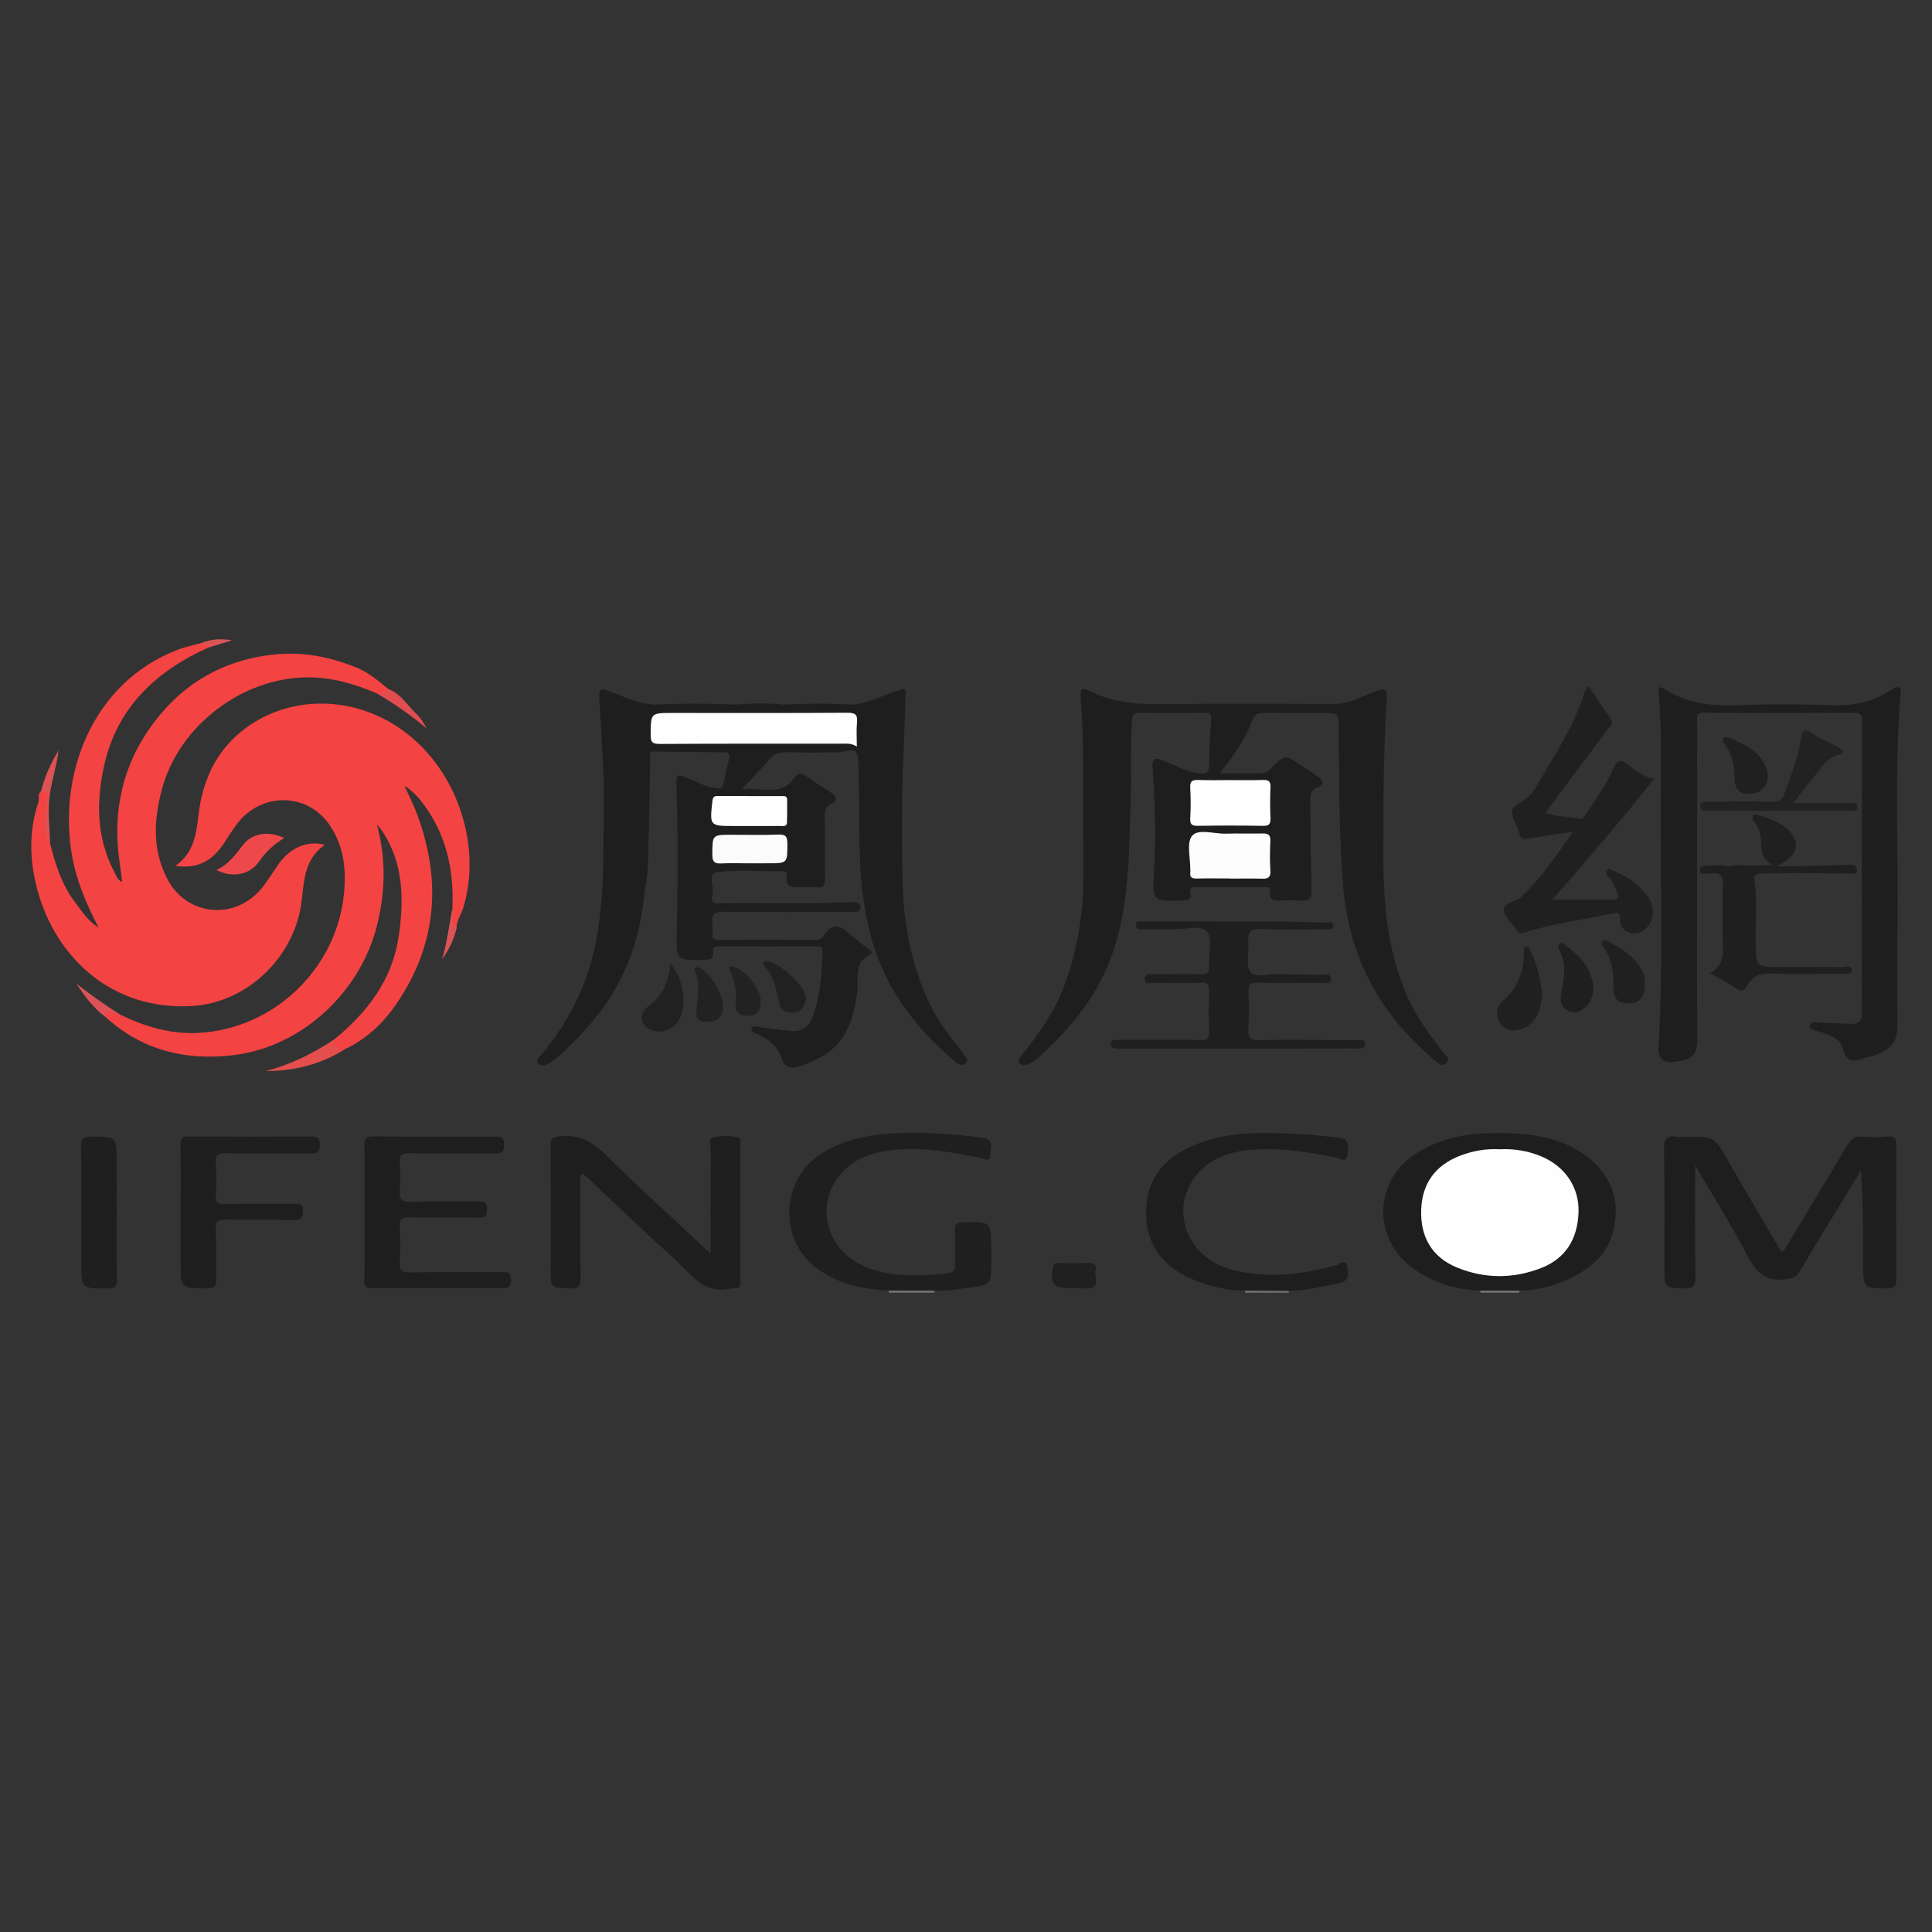 <?xml version="1.0" encoding="utf-8"?>
<!-- Generator: Adobe Illustrator 26.4.1, SVG Export Plug-In . SVG Version: 6.00 Build 0)  -->
<svg version="1.1" id="图层_1" xmlns="http://www.w3.org/2000/svg" xmlns:xlink="http://www.w3.org/1999/xlink" x="0px" y="0px"
	 viewBox="0 0 500 500" style="enable-background:new 0 0 500 500;" xml:space="preserve">
<rect x="0" y="0" width="500" height="500" fill="#333333" stroke="none"/>
<style type="text/css">
	.st0{fill:#707070;}
	.st1{fill:#6F6F6F;}
	.st2{fill:#F44343;}
	.st3{fill:#1E1E1E;}
	.st4{fill:#202020;}
	.st5{fill:#1F1F1F;}
	.st6{fill:#222222;}
	.st7{fill:#212121;}
	.st8{fill:#EF484A;}
	.st9{fill:#E44E4C;}
	.st10{fill:#E24D50;}
	.st11{fill:#DC5255;}
	.st12{fill:#DC5256;}
	.st13{fill:#DD5358;}
	.st14{fill:#D95555;}
	.st15{fill:#FEFEFE;}
	.st16{fill:#FDFDFD;}
	.st17{fill:#FBFBFB;}
</style>
<g>
	<path class="st0" d="M241.88,334c-0.01,0.19-0.03,0.37-0.04,0.56c-3.94,0-7.88,0-11.82,0c-0.01-0.19-0.02-0.38-0.03-0.57
		C233.96,332.48,237.92,332.46,241.88,334z"/>
	<path class="st1" d="M322.25,334.56c-0.01-0.19-0.03-0.37-0.04-0.56c3.81-1.48,7.6-1.62,11.38,0.08c0.01,0.17-0.03,0.33-0.11,0.48
		C329.74,334.56,325.99,334.56,322.25,334.56z"/>
	<path class="st0" d="M383.14,334.56c-0.01-0.19-0.02-0.37-0.04-0.56c3.38-1.51,6.76-1.53,10.13,0.01
		c-0.02,0.18-0.03,0.37-0.05,0.55C389.84,334.56,386.49,334.56,383.14,334.56z"/>
	<path class="st2" d="M97.58,179.48c-5.76-2.49-11.65-4.22-18.04-4.18c-16.82,0.09-33.05,12.43-37.53,28.61
		c-2.2,7.93-2.65,15.75,1.16,23.31c5.08,10.1,18.09,11.18,24.97,2.13c1.36-1.79,2.55-3.71,3.83-5.56c3.02-4.36,7.52-6.38,12.09-5.14
		c-6.44,4.5-5.11,11.67-6.57,17.83c-3.09,12.96-14.59,23.09-27.76,23.88c-20.4,1.22-35.31-12.17-40.13-30.35
		c-1.97-7.45-2.16-15.04,0.36-22.5c0.3-0.89-0.32-1.99,0.65-2.71c1.94-0.89,2.42,0.29,2.06,1.75c-0.97,4-0.61,7.91,0.31,11.83
		c1.38,5.38,3.03,10.65,6.47,15.15c1.68,2.21,3.12,4.65,6.08,6.57c-3.23-6.22-5.7-12.1-6.85-18.44c-3.76-20.75,4.94-45,27.45-53.56
		c1.88-0.71,3.88-1.1,5.82-1.64c0.99-0.19,2.33-0.94,1.88,1.17c-13.41,6.06-23.38,15.36-26.78,30.08
		c-2.18,9.45-2.19,19.01,2.55,27.97c0.49,0.92,0.78,2.05,2.03,2.6c-0.29-2.22-0.58-4.33-0.85-6.45
		c-1.77-14.27,2.06-27.03,11.44-37.77c7.42-8.51,17.06-13.41,28.5-14.65c7.7-0.84,14.92,0.59,21.97,3.55
		c3.02,1.27,5.34,3.41,7.83,5.37C100.09,180.11,98.86,179.87,97.58,179.48z"/>
	<path class="st3" d="M315.63,200.12c4.07,0,7.48,0.07,10.89-0.03c2.1-0.06,2.93-2.14,4.39-3.21c1.22-0.9,2.18-1.18,3.43-0.35
		c2.28,1.51,4.6,2.96,6.84,4.52c1.34,0.93,1.63,2.07-0.2,2.74c-1.76,0.65-1.93,1.89-1.9,3.47c0.14,7.66,0.11,15.31,0.37,22.97
		c0.08,2.44-0.75,3.07-2.98,2.84c-1.56-0.16-3.15-0.08-4.72-0.02c-1.76,0.06-3.44,0.22-3.02-2.45c0.21-1.3-0.91-0.99-1.62-1
		c-5.81-0.02-11.62,0.02-17.43-0.04c-1.29-0.01-1.83,0.37-1.62,1.65c0.29,1.76-0.79,1.8-2.12,1.84c-7.59,0.21-7.71,0.23-7.3-7.13
		c0.5-9.03,0.31-18.04-0.33-27.05c-0.15-2.12,0.15-3.07,2.68-2.06c3.04,1.21,5.96,2.87,9.29,3.3c1.67,0.22,2.67-0.05,2.65-2.21
		c-0.03-3.82,0.26-7.64,0.53-11.46c0.1-1.46-0.13-2.03-1.83-1.99c-5.51,0.13-11.03,0.14-16.55,0c-1.79-0.05-2,0.58-2.11,2.14
		c-0.53,7.06-0.12,14.12-0.36,21.18c-0.42,12.3-0.31,24.62-3.91,36.62c-3.69,12.28-11.33,21.7-20.73,29.97
		c-0.36,0.31-0.79,0.56-1.23,0.77c-0.9,0.43-2.04,0.9-2.76,0.15c-0.88-0.93,0.19-1.83,0.73-2.53c4.35-5.55,8.42-11.21,10.85-17.95
		c3.23-8.93,4.79-18.09,4.8-27.54c0-11.69-0.01-23.38-0.11-35.07c-0.03-3.92-0.33-7.84-0.58-11.75c-0.12-1.8,0.21-2.71,2.22-1.67
		c6.39,3.28,13.25,3.56,20.29,3.46c14.37-0.21,28.74-0.07,43.12-0.06c3.95,0,7.31-1.99,10.84-3.3c2.21-0.82,2.96-0.7,2.78,1.88
		c-0.95,13.61-0.89,27.25-0.91,40.89c-0.02,12.4,1.14,24.57,6.14,36.13c2.28,5.26,5.68,9.75,9.09,14.27
		c0.65,0.86,2.4,1.72,1.09,3.06c-1.26,1.3-2.29-0.11-3.23-0.9c-14.03-11.74-22.03-26.55-23.49-44.9
		c-1.07-13.42-1.06-26.86-1.13-40.3c-0.02-4.52-0.01-4.51-4.49-4.5c-4.83,0-9.65,0.05-14.48-0.05c-1.75-0.04-2.76,0.3-3.48,2.17
		C322.21,191.37,319.37,195.6,315.63,200.12z"/>
	<path class="st2" d="M117.07,235.46c0.5-10.36-1.6-19.98-8.2-28.29c-1.15-1.45-2.5-2.74-4.2-3.83c1.11,2.48,2.36,4.91,3.3,7.45
		c6.43,17.34,5.08,33.88-5.56,49.28c-3.35,4.85-7.63,8.82-13.05,11.41c-2.66,0.81-2.66,0.81-3-2.38
		c8.71-7.03,15.2-15.55,16.84-26.87c1.36-9.37,1.28-18.7-4.23-27.09c-0.26-0.39-0.59-0.74-1.42-1.76c2.45,9.19,2.13,17.6,0.04,26.03
		c-4.29,17.31-19.37,31.47-37.08,33.65c-12.32,1.52-23.79-1.21-33.26-9.91c-0.73-1.58-0.4-2.28,1.42-1.67
		c0.82,0.27,1.51,0.84,2.35,1.07c6.4,3.13,13.13,5.14,20.3,4.77c19.61-1.03,35.04-16.41,37.49-34.36
		c0.95-6.95,0.48-13.56-3.47-19.39c-5.79-8.55-17.73-8.61-23.99-0.35c-1.24,1.63-2.31,3.39-3.45,5.1
		c-2.83,4.24-6.55,6.66-12.49,5.77c4.88-3.44,5.41-8.51,6-13.48c0.39-3.31,1.17-6.48,2.4-9.56c5.12-12.88,18.76-20.14,32.59-18.81
		c17.91,1.72,31.8,16.55,34.66,35.25c0.88,5.77,0.53,11.71-1.15,17.4c-0.52,1.77-1.78,3.33-1.75,5.32
		c-0.85,0.43-1.33,0.07-1.34-0.77C116.85,238.1,116.55,236.75,117.07,235.46z"/>
	<path class="st3" d="M220.56,182.37c4.24-0.41,7.98-2.42,11.93-3.73c1.01-0.33,1.95-0.91,1.89,0.9
		c-0.31,8.43-0.61,16.85-0.91,25.28c-1.81,0.16-2.53-1.11-3.28-2.43c-1.62-2.84-1.57-5.93-1.52-9.04c0.02-1.44,1.21-1.85,2.35-2.66
		c-1.61-0.39-2.1-1.5-2.41-2.79c-0.15-0.65-0.36-1.62-1.16-1.45c-1.11,0.23-0.59,1.28-0.46,1.97c0.54,2.87,0.11,5.68-0.55,8.45
		c-0.56,2.37-1.88,3.11-4.2,2.66c-0.21-1.73,0.12-3.89-0.81-5.04c-0.58-0.72-3.05,0.19-4.68,0.21c-4.33,0.05-8.67,0.12-13-0.03
		c-2.03-0.07-3.5,0.41-4.83,2.03c-1.98,2.42-4.21,4.63-6.99,7.64c5.17-0.82,10.16,2.09,13.66-3.06c0.76-1.12,1.74-1.36,2.99-0.47
		c2.14,1.53,4.37,2.94,6.58,4.39c1.42,0.93,1.64,1.99,0.04,2.8c-1.61,0.81-1.78,2.03-1.76,3.6c0.07,5.31-0.04,10.61,0.06,15.92
		c0.03,1.65-0.42,2.29-2.11,2.12c-1.37-0.14-2.76-0.03-4.14-0.03c-2,0-4.1,0.19-3.6-2.93c0.18-1.1-0.65-1.2-1.52-1.2
		c-5.42,0.02-10.88-0.41-16.24,0.17c-3.13,0.34-0.99,3.62-1.42,5.51c-0.21,0.92-0.86,2.66,1.48,2.61
		c11.03-0.21,22.06,0.29,33.08-0.27c0.2-0.01,0.39-0.06,0.59-0.06c1.28,0.01,3.08-0.12,3.11,1.41c0.03,1.41-1.76,1.13-2.86,1.14
		c-10.84,0.03-21.68,0.1-32.51-0.04c-2.48-0.03-3.39,0.62-2.99,3.06c0.14,0.86,0.08,1.77,0.01,2.65c-0.08,1.11,0.28,1.55,1.48,1.55
		c8.47-0.04,16.95-0.04,25.42,0c1.22,0.01,1.74-0.79,2.29-1.58c1.69-2.39,3.5-2.4,5.63-0.51c1.83,1.62,3.8,3.09,5.72,4.6
		c0.49,0.39,1.03,0.95,0.29,1.31c-4.45,2.14-2.94,6.41-3.38,9.79c-1.3,10.03-4.45,15.59-14.35,18.94c-2.5,0.85-4.37,0.94-5.36-2.23
		c-0.96-3.07-3.61-4.72-6.4-6.06c-0.56-0.27-1.54-0.41-1.22-1.32c0.3-0.87,1.18-0.45,1.82-0.37c2.82,0.35,5.61,0.84,8.46,1.03
		c3.14,0.21,4.78-1.38,5.69-3.99c1.86-5.32,2.18-10.88,2.44-16.44c0.06-1.22-0.41-1.47-1.51-1.46c-8.47,0.03-16.95,0.03-25.42,0
		c-1.08,0-1.7,0.21-1.48,1.44c0.31,1.78-0.64,2.03-2.19,2.05c-7.27,0.12-7.32,0.16-7.17-6.9c0.27-12.67,0.38-25.34-0.08-38.01
		c-0.12-3.19,0.03-3.27,2.94-2.08c2.42,0.99,4.73,2.23,7.4,2.61c1.2,0.17,1.59-0.17,1.81-1.14c0.5-2.18,0.94-4.38,1.49-6.54
		c0.34-1.33-0.09-1.67-1.41-1.67c-6-0.01-12-0.09-18-0.19c-1.61-0.03-1,1.15-1.02,1.82c-0.18,8.05-0.22,16.1-0.49,24.14
		c-0.11,3.3-0.15,6.64-0.96,9.89c-2.87-1.62-3.28-4.45-3.52-7.3c-0.06-0.75,0.35-1.6,0.08-2.32c-0.89-2.34-0.37-4.57,0.16-6.89
		c0.42-1.84,1.5-3.78-0.53-5.61c-0.88-0.79-0.06-2.25,0.29-3.36c0.58-1.84,1-3.62-0.56-5.23c-0.33-0.35-0.7-0.93-0.5-1.33
		c0.98-2.04,0.87-4.24,1.26-6.36c0.38-2.12,2.16-0.43,3.31-0.3c0.14-0.69-0.26-1.07-0.71-1.16c-1.77-0.33-3.08-1.15-3.76-2.89
		c-0.25-0.64-0.8-1.19-1.6-1.07c-0.99,0.14-1.27,1.02-1.23,1.77c0.21,3.42-0.75,6.81-0.2,10.23c0.4,2.48-0.28,3.09-3.1,2.8
		c-0.36-6.92-0.66-13.85-1.11-20.77c-0.14-2.11,0.17-2.6,2.35-1.77c3.98,1.51,7.86,3.48,12.26,3.58c0.67,0.86,1.6,0.99,2.61,0.99
		c5.16,0.01,10.33,0.01,15.49,0c1.01,0,1.95-0.07,2.59-0.99c4.14-0.36,8.28-0.47,12.42,0c0.59,0.75,1.38,0.98,2.31,0.99
		c4.37,0.02,8.75,0.02,13.12,0.01C219.19,183.33,219.99,183.15,220.56,182.37z"/>
	<path class="st3" d="M429.59,177.79c0.35,0.15,0.72,0.24,1.03,0.44c5.92,3.84,12.44,4.57,19.36,4.28
		c8.06-0.34,16.16-0.29,24.23-0.01c5.49,0.19,10.47-0.83,15.04-3.86c0.71-0.47,1.6-1.16,2.4-0.58c0.35,0.25,0.25,1.29,0.19,1.95
		c-1.65,20.21-0.48,40.45-0.79,60.67c-0.12,7.96-0.02,15.92,0.01,23.88c0.01,5.05-1.14,6.78-5.89,8.54c-1,0.37-2.1,0.46-3.09,0.85
		c-2.55,1-4.25,0.65-5.06-2.34c-0.86-3.21-3.9-3.81-6.54-4.78c-0.87-0.32-2.35-0.28-2.05-1.54c0.27-1.08,1.64-0.69,2.61-0.64
		c2.65,0.13,5.3,0.21,7.95,0.33c1.9,0.09,2.9-0.59,2.9-2.69c-0.03-25.25-0.04-50.51,0.02-75.76c0-1.79-0.68-2.07-2.23-2.06
		c-12.91,0.05-25.81,0.09-38.72-0.03c-2.23-0.02-1.74,1.22-1.74,2.38c-0.01,13.36-0.01,26.73-0.01,40.09
		c0,13.95-0.1,27.91,0.06,41.86c0.06,4.73-1.77,5.64-6.34,6.07c-2.26,0.21-3.85-0.77-3.69-3.65c1.33-24.34,0.27-48.71,0.62-73.07
		c0.08-5.89-0.07-11.77-0.53-17.65C429.26,179.63,429.05,178.74,429.59,177.79z"/>
	<path class="st3" d="M438.72,301.66c0,10.07-0.12,19.36,0.08,28.63c0.06,2.65-0.67,3.26-3.22,3.15c-4.84-0.22-4.84-0.06-4.84-5.05
		c0-10.32,0.1-20.64-0.09-30.95c-0.05-2.84,0.86-3.69,3.49-3.26c0.77,0.12,1.57,0.02,2.36,0.02c7.29,0,7.22,0.04,10.89,6.48
		c4.21,7.38,8.55,14.69,12.86,22.01c0.28,0.48,0.5,1.1,1.26,1.23c5.54-9.17,11.12-18.35,16.61-27.59c0.95-1.6,1.99-2.39,3.95-2.18
		c2.05,0.22,4.15,0.21,6.2,0c2.19-0.22,2.53,0.67,2.52,2.63c-0.09,11.4-0.09,22.8,0,34.2c0.01,1.88-0.43,2.47-2.4,2.45
		c-6.2-0.06-6.2,0.03-6.2-6.27c0-8.02,0-16.04-0.6-24.27c-2.49,4.11-4.97,8.22-7.46,12.32c-2.84,4.67-5.76,9.3-8.5,14.03
		c-0.75,1.3-1.61,1.5-2.97,1.74c-5.28,0.95-8.05-1.39-10.41-5.97C448.26,317.26,443.54,309.88,438.72,301.66z"/>
	<path class="st4" d="M401.78,232.83c5.29,0,10.38-0.03,15.48,0.02c1.49,0.02,1.69-0.71,1.27-1.82c-0.54-1.46-1.13-2.92-2.25-4.07
		c-0.5-0.52-0.93-1.14-0.36-1.79c0.49-0.56,1.04-0.06,1.58,0.16c3.5,1.45,6.55,3.52,8.84,6.55c2.13,2.82,1.84,6.42-0.47,8.5
		c-1.29,1.16-2.75,1.56-4.31,0.94c-1.44-0.58-2.42-1.73-2.33-3.4c0.1-1.66-0.31-1.83-2-1.47c-7.62,1.62-15.4,2.51-22.84,4.95
		c-0.87,0.29-1.35,0.19-1.87-0.66c-1.07-1.75-3.1-3.29-3.31-5.08c-0.26-2.18,2.84-2.06,4.22-3.32c5.31-4.86,9.26-10.75,13.64-17.08
		c-4.1,0.62-7.67,1.09-11.2,1.73c-1.52,0.28-2.52,0.18-2.71-1.61c-0.05-0.46-0.36-0.9-0.55-1.34c-2-4.54-1.98-4.51,1.98-7.12
		c1.85-1.22,2.92-3.14,3.99-4.99c4.23-7.32,8.94-14.4,11.43-22.61c0.16-0.53,0.57-0.99,1.09-1.85c2.03,3.03,3.87,5.82,5.76,8.58
		c0.87,1.28-0.21,1.93-0.8,2.71c-5.31,7.14-10.65,14.26-16.12,21.59c2.91,1.07,5.85,0.9,8.62,1.55c1.08,0.25,1.49-0.6,1.99-1.36
		c2.5-3.84,5.24-7.53,7.04-11.78c0.93-2.19,2.01-2.23,3.83-0.83c1.91,1.47,3.8,3.11,6.65,3.66
		C419.53,212.33,410.68,222.61,401.78,232.83z"/>
	<path class="st3" d="M183.91,324.44c0-9.5-0.03-18.2,0.03-26.9c0.01-1.08-0.7-2.84,0.57-3.16c2.15-0.54,4.49-0.44,6.7,0.01
		c0.6,0.12,0.36,1.03,0.36,1.59c0.01,11.88-0.02,23.76,0.04,35.64c0.01,1.46-0.47,1.96-1.85,1.75c-0.1-0.01-0.2-0.02-0.29,0
		c-7.43,1.98-10.88-3.95-15.2-7.82c-7.52-6.74-14.78-13.78-22.15-20.69c-0.42-0.39-0.88-0.75-1.3-1.1c-1.04,0.57-0.6,1.46-0.6,2.16
		c-0.04,8.25-0.09,16.5,0.03,24.74c0.03,2.09-0.33,2.87-2.66,2.79c-5.06-0.19-5.07-0.04-5.07-5.05c0-10.6,0.04-21.21-0.04-31.81
		c-0.01-1.85,0.41-2.3,2.38-2.5c4.93-0.5,8.41,1.29,11.88,4.75C165.37,307.41,174.43,315.55,183.91,324.44z"/>
	<path class="st3" d="M393.24,334c-3.38,0-6.76-0.01-10.13-0.01c-6.1-0.18-11.72-1.84-16.79-5.28c-11.45-7.78-11.05-23.6,0.84-30.61
		c5.4-3.19,11.33-4.66,17.59-4.82c6.58-0.17,13.09,0.04,19.37,2.4c8.1,3.04,13.55,9.49,13.96,16.13
		c0.69,11.12-5.64,16.46-13.15,19.67C401.24,333.06,397.31,334,393.24,334z"/>
	<path class="st5" d="M241.88,334c-3.96,0-7.93-0.01-11.89-0.01c-6.65-0.28-12.96-1.68-18.48-5.65c-10.09-7.26-9.55-23,0.94-29.7
		c5.53-3.53,11.69-4.93,18.06-5.29c7.95-0.45,15.9,0.03,23.82,1.13c3.16,0.44,1.93,2.74,1.94,4.3c0.02,2.19-1.87,1-2.63,0.85
		c-6.65-1.29-13.3-2.56-20.1-2.19c-6.19,0.33-12.16,1.66-16.27,6.78c-6.04,7.54-3.65,18.16,4.86,22.72
		c5.19,2.78,10.83,3.29,16.54,3.09c2.23-0.08,4.49-0.11,6.74-0.55c1.58-0.31,1.8-0.93,1.77-2.27c-0.07-2.94,0.04-5.89-0.05-8.84
		c-0.05-1.45,0.28-2,1.91-2.05c7.48-0.21,7.48-0.28,7.48,7.14c0,1.08,0,2.16,0,3.24c0,5.69,0.01,5.8-5.56,6.51
		C247.96,333.6,244.95,334.21,241.88,334z"/>
	<path class="st3" d="M222.24,199.53c2.38-0.08,3.39-1.35,3.69-3.67c0.36-2.82,0.95-5.57,0.04-8.4c-0.29-0.88-0.31-2.16,0.98-2.41
		c1.08-0.21,1.88,0.6,2.18,1.6c0.49,1.66,0.05,3.83,3.15,3.39c0.76-0.11-0.18,1.42-0.71,1.53c-2.11,0.42-2.13,1.14-1.91,3.33
		c0.2,1.96,0.02,3.84,0.73,5.9c0.64,1.85,1.57,3.04,3.08,4.02c0.03,8.04-0.12,16.09,0.14,24.13c0.36,11.18,2.48,22.01,7.62,32.08
		c2.19,4.29,5.25,7.98,8.15,11.79c0.5,0.65,1.57,1.32,0.5,2.3c-0.92,0.85-1.74,0.43-2.58-0.29c-10.71-9.03-18.8-19.74-22.18-33.6
		c-1.39-5.71-2.24-11.49-2.5-17.32C222.27,215.79,222.35,207.66,222.24,199.53z"/>
	<path class="st3" d="M156.22,201.3c2.12-0.38,3.69-1.02,1.99-3.56c-0.95-1.43,0.75-2.63,0.45-4.21c-0.37-1.91,0.01-4,0.25-5.99
		c0.1-0.84-0.04-2.08,1.46-2.15c1.23-0.05,2.29,0.4,2.6,1.5c0.53,1.87,1.46,2.82,3.51,2.72c1.05-0.05,1.48,0.87,1.44,1.86
		c-0.02,0.64,0.34,1.55-0.49,1.81c-0.93,0.3-1.3-0.66-1.77-1.24c-0.32-0.4-0.64-0.8-1.2-0.59c-0.86,0.34-0.76,1.18-0.59,1.77
		c0.46,1.58,1.56,3.15-0.91,4.14c-0.49,0.2-0.43,1.21,0.07,1.57c2.81,2.02,1.59,4.48,0.74,6.81c-0.59,1.62-0.64,2.8,1.16,3.59
		c0.43,0.19,1.28,0.82,0.6,1.3c-1.44,1.01-0.59,2.71-1.24,3.67c-2.23,3.32,1.45,6.89-0.72,10.09c2.03,1.47,1.53,4.32,3.25,5.96
		c-1.05,13.22-5.51,25.03-14.4,35.08c-2.68,3.02-5.45,5.91-8.55,8.48c-0.6,0.5-1.19,1.1-1.89,1.37c-0.88,0.35-2.08,0.77-2.75-0.1
		c-0.68-0.88,0.34-1.57,0.89-2.23c6.92-8.32,11.73-17.64,13.92-28.3c1.31-6.35,1.85-12.75,2.02-19.19
		C156.29,217.41,156.19,209.35,156.22,201.3z"/>
	<path class="st3" d="M333.6,334.08c-3.79-0.03-7.59-0.05-11.38-0.08c-4.86-0.02-9.5-1.14-13.92-3.06
		c-7.42-3.23-11.66-8.83-11.71-17.03c-0.05-8.08,4.08-13.65,11.28-17.02c5.1-2.39,10.57-3.4,16.17-3.6
		c7.48-0.26,14.92,0.29,22.36,1.12c3.31,0.37,2.37,2.57,2.32,4.31c-0.06,2.44-2.05,1.04-2.83,0.89c-6.65-1.29-13.31-2.52-20.12-2.18
		c-5.89,0.3-11.62,1.51-15.69,6.16c-7.87,8.98-3.12,22.01,8.95,25.08c9.01,2.29,17.84,1.15,26.64-1.18
		c0.97-0.26,2.52-1.87,3.01,0.32c0.38,1.67,0.65,3.69-2.04,4.25C342.32,332.96,338.03,333.98,333.6,334.08z"/>
	<path class="st3" d="M94.33,313.6c0-5.7,0.06-11.39-0.03-17.09c-0.03-1.73,0.36-2.42,2.27-2.41c10.44,0.1,20.87,0.08,31.31,0.07
		c1.46,0,2.58-0.11,2.59,2.05c0.02,2.19-0.97,2.3-2.67,2.29c-7.29-0.06-14.57,0.03-21.86-0.06c-1.81-0.02-2.66,0.3-2.49,2.36
		c0.2,2.44,0.18,4.92,0.01,7.36c-0.16,2.15,0.45,2.91,2.74,2.85c5.9-0.17,11.82,0.01,17.72-0.1c1.72-0.03,2.08,0.52,2.11,2.14
		c0.03,1.74-0.58,2.09-2.18,2.06c-6-0.09-12.01,0.06-18.02-0.09c-2.02-0.05-2.46,0.62-2.37,2.47c0.14,3.04,0.16,6.09,0,9.13
		c-0.11,2.05,0.51,2.69,2.62,2.66c7.88-0.12,15.75-0.03,23.63-0.06c1.46-0.01,2.6-0.16,2.56,2.03c-0.03,2.02-0.87,2.14-2.48,2.14
		c-11.13-0.06-22.25-0.07-33.38,0.01c-1.71,0.01-2.14-0.5-2.12-2.13C94.38,325.39,94.33,319.5,94.33,313.6z"/>
	<path class="st5" d="M320.27,271.37c-9.85,0-19.69,0-29.54,0c-0.69,0-1.39,0.04-2.06-0.05c-0.72-0.09-1.36-0.41-1.25-1.31
		c0.09-0.73,0.68-0.89,1.31-0.89c1.18-0.01,2.36-0.01,3.54-0.01c6.1,0,12.21-0.06,18.31,0.04c1.71,0.03,2.45-0.25,2.35-2.2
		c-0.18-3.43-0.14-6.87-0.01-10.31c0.07-1.73-0.3-2.4-2.22-2.32c-4.03,0.17-8.07,0.09-12.11,0.02c-0.83-0.01-2.27,0.62-2.31-0.95
		c-0.05-1.7,1.47-1.24,2.44-1.26c4.04-0.05,8.08-0.11,12.11,0.01c1.72,0.05,2.18-0.53,2.09-2.16c-0.17-3.02,0.98-6.98-0.54-8.83
		c-1.58-1.93-5.71-0.53-8.72-0.63c-2.56-0.08-5.12,0.03-7.68-0.03c-0.79-0.02-2.01,0.33-2.04-1.01c-0.04-1.41,1.2-1.02,1.98-1.02
		c11.72-0.01,23.43-0.01,35.15,0.04c3.93,0.02,7.87,0.15,11.8,0.25c0.82,0.02,2.19-0.41,2.18,0.76c-0.01,1.26-1.46,0.99-2.36,0.99
		c-5.41,0.03-10.84,0.16-16.24-0.06c-2.77-0.11-3.64,0.79-3.37,3.47c0.25,2.53-0.77,5.71,0.44,7.47c1.32,1.92,4.71,0.56,7.18,0.69
		c3.63,0.19,7.28,0.11,10.92,0.24c1.03,0.04,2.81-0.69,2.8,1.1c-0.02,1.49-1.69,0.92-2.66,0.93c-5.42,0.05-10.83,0.13-16.24-0.03
		c-2.02-0.06-2.5,0.61-2.42,2.48c0.13,3.14,0.17,6.29-0.01,9.42c-0.13,2.22,0.41,3,2.84,2.96c8.27-0.14,16.54-0.02,24.81,0.04
		c0.97,0.01,2.57-0.48,2.57,1.02c0,1.42-1.58,1.12-2.61,1.12C340.55,271.38,330.41,271.37,320.27,271.37z"/>
	<path class="st3" d="M46.75,313.67c0-5.8,0.06-11.59-0.04-17.39c-0.03-1.65,0.43-2.18,2.13-2.17c10.54,0.07,21.08,0.05,31.61,0.01
		c1.54-0.01,2.32,0.27,2.33,2.07c0.01,1.79-0.51,2.35-2.34,2.33c-7.39-0.09-14.77,0.04-22.16-0.08c-1.99-0.03-2.52,0.57-2.41,2.48
		c0.16,2.84,0.12,5.7,0,8.54c-0.07,1.7,0.54,2.16,2.2,2.13c6.01-0.09,12.02-0.01,18.02-0.05c1.4-0.01,2.47-0.08,2.34,1.9
		c-0.1,1.58-0.27,2.36-2.23,2.3c-6-0.16-12.02,0.01-18.02-0.1c-1.8-0.03-2.38,0.41-2.32,2.27c0.15,4.32-0.01,8.64,0.09,12.96
		c0.04,1.76-0.21,2.57-2.33,2.56c-6.87-0.03-6.87,0.07-6.87-6.8C46.75,322.32,46.75,317.99,46.75,313.67z"/>
	<path class="st5" d="M30.2,313.62c0,5.89-0.06,11.78,0.04,17.67c0.03,1.65-0.43,2.11-2.11,2.13c-7.09,0.09-7.09,0.16-7.09-6.88
		c0-9.92,0.06-19.83-0.05-29.75c-0.02-2.05,0.52-2.67,2.61-2.65c6.59,0.05,6.59-0.03,6.59,6.51C30.2,304.98,30.2,309.3,30.2,313.62z
		"/>
	<path class="st5" d="M454.05,227.83c0.8,5.36,0.23,10.74,0.31,16.12c0.1,6.29,0,6.29,6.24,6.29c5.41,0,10.82-0.03,16.24,0.04
		c0.83,0.01,2.34-0.69,2.4,0.74c0.05,1.39-1.44,0.96-2.34,0.97c-6.1,0.03-12.21,0.19-18.3-0.05c-2.98-0.12-5.12,0.65-6.53,3.26
		c-0.7,1.28-1.49,1.43-2.76,0.59c-2.03-1.33-4.19-2.45-6.78-3.93c4.17-2.22,3.28-5.88,3.29-9.27c0.02-4.51-0.15-9.04,0.07-13.54
		c0.12-2.57-0.83-3.34-3.19-3c-0.48,0.07-0.98,0.04-1.47,0c-0.54-0.04-1.21,0.19-1.3-0.73c-0.1-0.98,0.57-1.21,1.26-1.24
		c2.03-0.07,4.08-0.38,6.1,0.18c0.28-0.09,0.55-0.19,0.85-0.21C452.71,223.73,452.71,223.73,454.05,227.83z"/>
	<path class="st6" d="M464.14,207.79c5.29,0,9.85-0.02,14.41,0.02c0.8,0.01,2.07-0.41,2.15,0.87c0.09,1.48-1.24,1.17-2.16,1.17
		c-12,0-24.01,0-36.01-0.02c-1.02,0-2.54,0.31-2.53-1.2c0.01-1.46,1.57-1.12,2.53-1.13c5.31-0.06,10.63-0.11,15.94,0.02
		c1.85,0.05,2.74-0.49,3.4-2.27c1.71-4.65,3.47-9.27,4.21-14.2c0.24-1.6,0.68-2.74,2.75-1.37c2.18,1.44,4.66,2.41,6.96,3.68
		c0.84,0.47,1.92,1.55,0.21,1.94c-3.39,0.77-4.74,3.58-6.65,5.83C467.71,203.03,466.24,205.07,464.14,207.79z"/>
	<path class="st4" d="M399.12,257.44c-0.4,3.59-1.08,7.07-5.05,8.74c-2.14,0.89-4.18,0.63-5.6-1.11c-1.54-1.89-1.35-4.36,0.35-5.88
		c3.95-3.53,5.63-7.83,5.57-12.97c0-0.44-0.15-1.09,0.53-1.16c0.7-0.07,0.94,0.55,1.19,1.08
		C397.8,249.69,398.73,253.44,399.12,257.44z"/>
	<path class="st4" d="M454.05,227.83c-0.19-0.05-0.53-0.09-0.53-0.17c-0.47-4.09-3.58-3.35-6.25-3.41
		c3.59-0.67,7.23,0.04,11.37-0.45c-2.52-1.34-2.79-3.3-2.85-5.55c-0.06-2-0.51-4.06-1.9-5.72c-0.34-0.41-0.49-0.9-0.26-1.36
		c0.26-0.51,0.83-0.51,1.29-0.35c2.76,0.95,5.6,1.81,7.78,3.87c3.66,3.46,2.53,6.93-2.91,9.51c1.86,0,3.71,0,5.57,0
		c0.45,0.5,0.9,1.01,0.55,1.77c-3.21,0.03-6.41,0.1-9.62,0.07C454.96,226.03,453.92,226.15,454.05,227.83z"/>
	<path class="st5" d="M412.41,255.69c-0.22,1.54-0.37,3.22-1.6,4.47c-1.35,1.36-2.82,2.48-4.9,1.43c-1.88-0.95-2.27-2.66-1.9-4.45
		c0.81-3.94,1.54-7.81-0.64-11.58c-0.19-0.33-0.09-1.05,0.16-1.36c0.36-0.45,0.96-0.05,1.3,0.19
		C408.71,247.21,411.93,250.48,412.41,255.69z"/>
	<path class="st4" d="M425.71,254.18c-0.02,4-1.23,5.41-4.11,5.5c-2.79,0.09-4.08-1.09-4.05-4.43c0.04-3.7-0.42-7.17-2.68-10.22
		c-0.39-0.52-0.59-1.08-0.13-1.57c0.18-0.19,0.77-0.22,1.04-0.07c3.96,2.17,7.92,4.38,9.71,8.87
		C425.8,253.04,425.69,253.99,425.71,254.18z"/>
	<path class="st7" d="M173.47,249.33c3.49,3.94,4.44,10.85,2.29,14.56c-1.54,2.66-4.57,3.75-7.36,2.64
		c-2.68-1.06-3.19-4.26-0.62-6.11C171.54,257.74,173.04,254.08,173.47,249.33z"/>
	<path class="st4" d="M452.73,205.42c-2.91,0.16-3.88-1.77-3.86-4.1c0.03-3.24-0.61-6.17-2.58-8.77c-0.35-0.47-0.8-0.99-0.28-1.55
		c0.21-0.22,0.77-0.34,1.06-0.22c4,1.63,8.09,3.24,9.9,7.61C458.56,202.2,456.5,205.47,452.73,205.42z"/>
	<path class="st8" d="M56,225.14c3.04-1.36,4.89-3.83,6.76-6.32c2.39-3.19,6.56-3.92,10.81-1.95c-2.66,1.59-4.81,3.62-6.56,6.14
		C64.63,226.45,60.09,227.28,56,225.14z"/>
	<path class="st7" d="M208.61,258.32c-0.23,1.76-0.85,3.3-2.82,3.63c-1.9,0.32-3.65-0.12-4.15-2.26c-0.81-3.49-1.23-7.1-3.98-9.83
		c-0.46-0.46-0.15-1.14,0.68-1.13C201.54,248.77,208.6,255.38,208.61,258.32z"/>
	<path class="st6" d="M182.92,264.39c-1.89,0.18-2.88-0.68-2.72-2.69c0.28-3.49,1.11-6.99-0.34-10.43
		c-0.15-0.36-0.13-0.85,0.33-0.95c0.34-0.07,0.77,0.08,1.1,0.25c2.59,1.27,6.05,7.21,5.87,10.03
		C187,263.26,185.71,264.43,182.92,264.39z"/>
	<path class="st4" d="M278.01,333.38c-0.39,0-0.79,0-1.18,0c-4.29,0-5.16-1.2-4.28-5.51c0.26-1.25,1.01-0.96,1.72-0.97
		c2.46-0.03,4.92,0.07,7.37-0.04c1.54-0.07,2.19,0.39,1.89,1.97c-0.09,0.47-0.06,0.99,0.03,1.46c0.51,2.66-0.67,3.52-3.19,3.11
		C279.6,333.27,278.8,333.38,278.01,333.38z"/>
	<path class="st6" d="M196.9,259.05c0.02,2.66-1.12,3.9-3.63,3.87c-2.5-0.03-3.11-1.59-2.87-3.73c0.3-2.68-0.27-5.2-1.33-7.63
		c-0.36-0.82-0.77-1.61,0.66-1.37C192.67,250.68,196.89,255.97,196.9,259.05z"/>
	<path class="st9" d="M86.36,269.09c0.42,1.52,0.8,3.09,3,2.38c-6.3,4.03-13.24,5.73-20.67,5.72
		C75.1,275.6,80.88,272.69,86.36,269.09z"/>
	<path class="st3" d="M190.41,182.34c0.11,1.38-0.52,1.89-1.9,1.87c-5.46-0.04-10.93-0.03-16.39-0.01c-1.32,0-2.33-0.31-2.41-1.87
		C176.62,182.03,183.51,182.03,190.41,182.34z"/>
	<path class="st5" d="M465.9,225.97c-0.18-0.59-0.37-1.18-0.55-1.77c4.38-0.13,8.76-0.28,13.14-0.4c1.06-0.03,2.16,0.27,2.09,1.48
		c-0.08,1.32-1.36,0.75-2.09,0.75C474.3,226.06,470.1,226,465.9,225.97z"/>
	<path class="st3" d="M220.56,182.37c0.11,1.39-0.57,1.86-1.91,1.84c-4.47-0.05-8.95-0.03-13.42-0.01c-1.32,0.01-2.32-0.32-2.4-1.87
		C208.74,182.05,214.65,182,220.56,182.37z"/>
	<path class="st10" d="M97.58,179.48c1.03-0.26,2.12-0.38,2.95-1.15c3.24,1.24,4.91,4.26,7.28,6.47c1.1,1.02,1.88,2.38,2.64,3.77
		C106.42,185.13,102.11,182.15,97.58,179.48z"/>
	<path class="st11" d="M12.98,218.39c-1.93-3.58-1.16-7.38-0.79-11.1c0.15-1.5,0.36-2.53-1.58-2.48c0.93-3.78,2.5-7.28,4.54-10.6
		c-0.44,3.76-1.63,7.36-2.21,11.1C12.26,209.73,12.84,214.03,12.98,218.39z"/>
	<path class="st12" d="M31.04,262.54c-0.92,0.16-1.65-0.37-2.43-0.7c-1.48-0.63-1.3,0.45-1.34,1.3c-3.19-2.26-5.35-5.42-7.55-8.6
		C23.39,257.4,27.15,260.07,31.04,262.54z"/>
	<path class="st13" d="M117.07,235.46c0.54,1.54-1.09,3.59,1.12,4.74c-0.77,2.92-1.97,5.64-3.82,8.09
		C115.74,244.09,116.1,239.71,117.07,235.46z"/>
	<path class="st14" d="M53.83,167.64c-0.08-1.27-1.08-1.06-1.88-1.17c2.57-1.06,5.24-1.29,8.09-0.74
		C57.97,166.37,55.9,167.01,53.83,167.64z"/>
	<path class="st15" d="M318.5,201.89c2.76,0,5.52,0.07,8.27-0.03c1.48-0.06,2.11,0.26,2.03,1.9c-0.14,2.64-0.1,5.3-0.01,7.95
		c0.05,1.44-0.24,2.05-1.9,2.02c-5.61-0.11-11.22-0.09-16.83-0.01c-1.45,0.02-2.12-0.23-2.03-1.89c0.15-2.64,0.16-5.31,0-7.95
		c-0.11-1.82,0.66-2.08,2.21-2.02C312.98,201.97,315.74,201.89,318.5,201.89z"/>
	<path class="st16" d="M318.3,227.34c-2.86,0-5.71-0.05-8.57,0.02c-1.24,0.03-1.87-0.3-1.68-1.62c0.03-0.19,0-0.39,0-0.59
		c0.05-3.04-1.04-7.02,0.47-8.85c1.58-1.9,5.73-0.46,8.75-0.55c3.15-0.1,6.3,0.03,9.45-0.05c1.47-0.03,2.13,0.36,2.05,1.98
		c-0.13,2.55-0.16,5.11,0.01,7.66c0.12,1.83-0.71,2.1-2.23,2.06c-2.75-0.08-5.51-0.02-8.27-0.02
		C318.3,227.36,318.3,227.35,318.3,227.34z"/>
	<path class="st15" d="M221.75,193.22c-1.3-0.87-2.49-0.76-3.66-0.76c-15.75,0.01-31.5-0.02-47.25,0.07
		c-1.88,0.01-2.47-0.35-2.45-2.32c0.06-5.7-0.04-5.7,5.7-5.7c15.05,0,30.11,0.05,45.16-0.05c2.06-0.01,2.75,0.45,2.54,2.53
		C221.6,188.91,221.75,190.88,221.75,193.22z"/>
	<path class="st15" d="M194.23,213.77c-1.37,0-2.75,0-4.12,0c-6.49,0-6.46,0-5.74-6.43c0.11-1,0.38-1.35,1.38-1.34
		c5.5,0.03,11,0.02,16.5,0.02c0.69,0,1.46-0.09,1.46,0.94c0,1.96,0.03,3.92-0.04,5.87c-0.04,1.2-1.05,0.92-1.78,0.93
		C199.33,213.79,196.78,213.77,194.23,213.77z"/>
	<path class="st17" d="M193.98,223.43c-2.46,0-4.92-0.1-7.37,0.03c-1.85,0.1-2.27-0.6-2.26-2.37c0.04-5.05-0.05-5.05,5.04-5.05
		c4.03,0,8.06,0.1,12.08-0.05c1.84-0.07,2.3,0.5,2.3,2.29c0,5.14,0.08,5.14-5.08,5.14C197.12,223.43,195.55,223.43,193.98,223.43z"
		/>
	<path class="st15" d="M388.01,297.43c3.81-0.19,7.38,0.41,10.75,1.79c6.26,2.57,10.02,8.08,9.76,14.63
		c-0.26,6.69-3.23,11.83-9.73,14.34c-7.22,2.79-14.58,2.77-21.71-0.15c-6.62-2.71-9.57-8.1-9.27-15.12c0.28-6.69,3.68-11.35,10-13.8
		C381.15,297.83,384.59,297.24,388.01,297.43z"/>
</g>
</svg>
